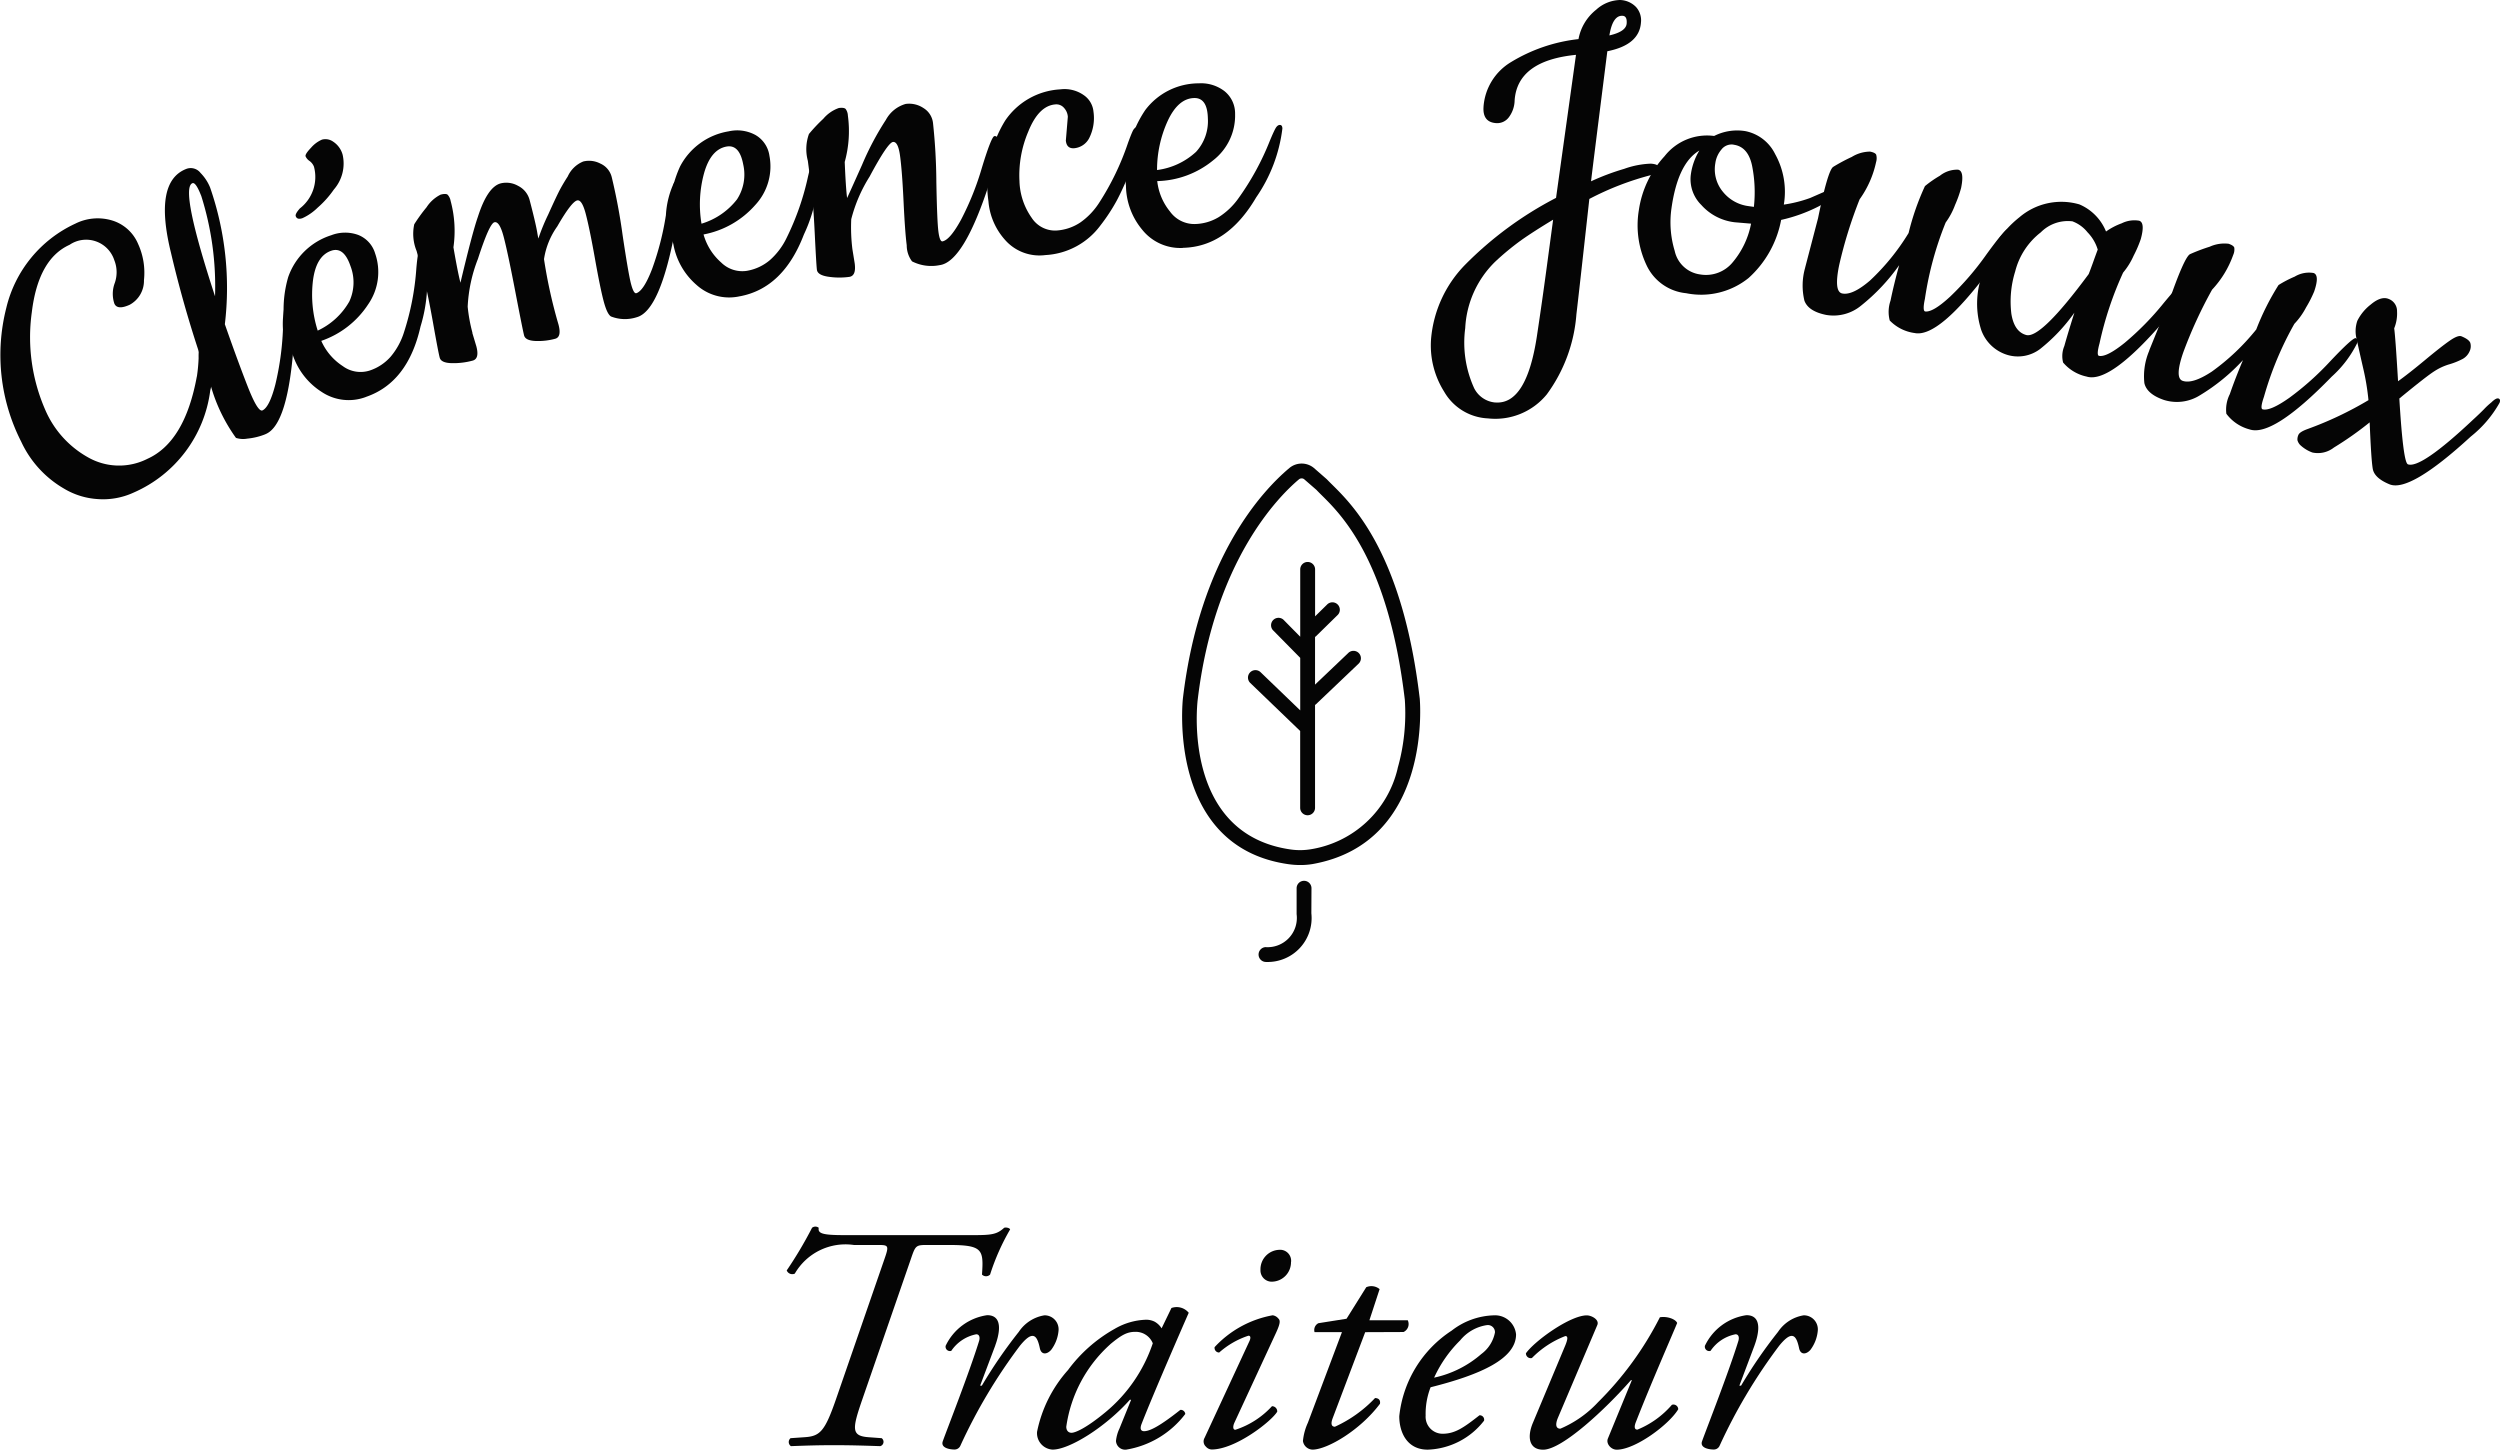 <?xml version="1.0" encoding="UTF-8"?> <svg xmlns="http://www.w3.org/2000/svg" xmlns:xlink="http://www.w3.org/1999/xlink" width="144.617" height="83.857" viewBox="0 0 144.617 83.857"><defs><clipPath id="clip-path"><rect id="Rectangle_411" data-name="Rectangle 411" width="144.617" height="83.857" fill="#050505"></rect></clipPath></defs><g id="Groupe_55" data-name="Groupe 55" transform="translate(-59.633 138.82)"><g id="Groupe_46" data-name="Groupe 46" transform="translate(59.633 -138.82)" clip-path="url(#clip-path)"><path id="Tracé_175" data-name="Tracé 175" d="M90.2,124.212c1.037,0,1.323-.056,1.729-.424.1-.037.305,0,.346.092a13.087,13.087,0,0,0-1.16,2.614.331.331,0,0,1-.468,0c.1-1.454.041-1.712-1.933-1.712H87.469c-.651,0-.672.037-.936.81l-2.808,8.12c-.59,1.712-.651,2.118.366,2.191l.752.055a.26.26,0,0,1-.081.461c-1.1-.037-1.811-.056-2.685-.056-.834,0-1.526.019-2.482.056a.288.288,0,0,1-.021-.461l.794-.055c.9-.056,1.18-.313,1.831-2.191l2.807-8.12c.285-.81.224-.81-.427-.81H83.237a3.384,3.384,0,0,0-3.418,1.657.349.349,0,0,1-.468-.184,23.368,23.368,0,0,0,1.465-2.467.306.306,0,0,1,.387,0c-.061.331.224.424,1.465.424Z" transform="translate(-33.842 -52.764)" fill="#050505"></path><path id="Tracé_176" data-name="Tracé 176" d="M98.114,134.417l-.875,2.32h.1a27.345,27.345,0,0,1,2.136-3.111,2.206,2.206,0,0,1,1.485-.958.811.811,0,0,1,.814.9,2.149,2.149,0,0,1-.427,1.1c-.244.276-.57.295-.652-.092-.1-.479-.224-.718-.427-.718-.184,0-.407.184-.712.552a31.089,31.089,0,0,0-3.459,5.8.366.366,0,0,1-.346.221c-.224,0-.814-.073-.672-.479.264-.736,1.546-4,2.1-5.8.061-.2.021-.387-.163-.387a2.267,2.267,0,0,0-1.445.958.252.252,0,0,1-.325-.295,3.15,3.15,0,0,1,2.4-1.768c1.017,0,.651,1.253.468,1.749" transform="translate(-40.542 -56.581)" fill="#050505"></path><path id="Tracé_177" data-name="Tracé 177" d="M112.376,131.891a.9.9,0,0,1,1,.276c-.3.681-2.075,4.75-2.726,6.426-.122.313-.021.424.142.424.346,0,.936-.313,2.1-1.234a.263.263,0,0,1,.284.239,5.387,5.387,0,0,1-3.418,2.062.534.534,0,0,1-.59-.5,2.184,2.184,0,0,1,.2-.718l.672-1.657-.061-.018c-1.445,1.62-3.52,2.891-4.476,2.891a.953.953,0,0,1-.9-1.031,7.6,7.6,0,0,1,1.791-3.572,8.538,8.538,0,0,1,2.686-2.375,3.83,3.83,0,0,1,1.831-.535,1.087,1.087,0,0,1,.489.111,1.113,1.113,0,0,1,.407.387Zm-3.54,2.1a7.883,7.883,0,0,0-2.543,4.768c0,.221.122.35.305.35.2,0,.814-.239,1.973-1.2a8.792,8.792,0,0,0,2.726-3.977,1.063,1.063,0,0,0-1.017-.662c-.489,0-.814.2-1.445.718" transform="translate(-44.612 -56.227)" fill="#050505"></path><path id="Tracé_178" data-name="Tracé 178" d="M124.033,131.377c.1-.2.1-.35-.041-.35A4.811,4.811,0,0,0,122.3,132a.266.266,0,0,1-.264-.313,6.041,6.041,0,0,1,3.357-1.841.512.512,0,0,1,.326.184c.122.11.122.276-.122.81l-2.421,5.229c-.081.184-.1.4.061.4a4.946,4.946,0,0,0,2.116-1.363.3.3,0,0,1,.305.313c-.305.534-2.4,2.191-3.8,2.191a.465.465,0,0,1-.326-.166.406.406,0,0,1-.081-.5Zm2.421-4.622A1.123,1.123,0,0,1,125.4,127.9a.652.652,0,0,1-.712-.681,1.128,1.128,0,0,1,1.079-1.16.638.638,0,0,1,.692.7" transform="translate(-51.774 -53.761)" fill="#050505"></path><path id="Tracé_179" data-name="Tracé 179" d="M135.021,132.392l-1.893,5.008c-.122.35-.02.461.143.461a7.411,7.411,0,0,0,2.319-1.657c.2,0,.326.111.285.331-1.14,1.528-3.052,2.651-3.906,2.651a.581.581,0,0,1-.549-.5,3.257,3.257,0,0,1,.284-1.05l1.973-5.248h-1.586a.442.442,0,0,1,.223-.515l1.628-.258,1.14-1.823a.74.74,0,0,1,.773.11l-.59,1.8h2.217a.507.507,0,0,1-.244.681Z" transform="translate(-56.049 -55.33)" fill="#050505"></path><path id="Tracé_180" data-name="Tracé 180" d="M147.892,133.773c0,1.4-2.014,2.32-4.944,3.057a4.218,4.218,0,0,0-.286,1.639.982.982,0,0,0,.977,1.05c.732,0,1.241-.368,2.136-1.068a.254.254,0,0,1,.265.313,4.3,4.3,0,0,1-3.256,1.675c-1.221,0-1.648-1.031-1.648-1.933a6.748,6.748,0,0,1,3.032-4.953,4.157,4.157,0,0,1,2.442-.884,1.221,1.221,0,0,1,1.282,1.1m-3.235.35a7.254,7.254,0,0,0-1.505,2.155,6.109,6.109,0,0,0,2.726-1.363,2.027,2.027,0,0,0,.794-1.253.412.412,0,0,0-.469-.423,2.467,2.467,0,0,0-1.546.884" transform="translate(-60.193 -56.581)" fill="#050505"></path><path id="Tracé_181" data-name="Tracé 181" d="M155.757,138.6c-.183.442-.081.626.142.626a6.357,6.357,0,0,0,2.177-1.528,19.045,19.045,0,0,0,3.581-4.917c.427-.073.916.111,1,.332-.2.5-1.526,3.516-2.38,5.708-.1.24-.122.46.081.46a5.273,5.273,0,0,0,1.994-1.436.276.276,0,0,1,.366.258c-.529.884-2.482,2.338-3.56,2.338-.326,0-.631-.349-.509-.644l1.384-3.37-.041-.018c-1.465,1.675-3.988,4.032-5.086,4.032-.834,0-.936-.755-.59-1.565l1.872-4.474c.142-.35.162-.534,0-.534a5.416,5.416,0,0,0-1.933,1.27.275.275,0,0,1-.346-.276c.529-.736,2.564-2.191,3.52-2.191.264,0,.733.239.611.552Z" transform="translate(-65.638 -56.581)" fill="#050505"></path><path id="Tracé_182" data-name="Tracé 182" d="M174.692,134.417l-.875,2.32h.1a27.343,27.343,0,0,1,2.137-3.111,2.2,2.2,0,0,1,1.485-.958.811.811,0,0,1,.814.9,2.149,2.149,0,0,1-.427,1.1c-.244.276-.57.295-.652-.092-.1-.479-.224-.718-.427-.718-.184,0-.407.184-.712.552a31.059,31.059,0,0,0-3.459,5.8.365.365,0,0,1-.346.221c-.224,0-.814-.073-.671-.479.264-.736,1.546-4,2.1-5.8.061-.2.021-.387-.162-.387a2.264,2.264,0,0,0-1.445.958.253.253,0,0,1-.326-.295,3.151,3.151,0,0,1,2.4-1.768c1.017,0,.651,1.253.468,1.749" transform="translate(-73.201 -56.581)" fill="#050505"></path><path id="Tracé_183" data-name="Tracé 183" d="M11.389,31.177a9.4,9.4,0,0,0,.1-1.059A4.681,4.681,0,0,1,11.8,28.33c.1-.047.186-.007.243.122a6.321,6.321,0,0,1,.119,3.535,7.474,7.474,0,0,1-4.427,5.9,4.227,4.227,0,0,1-2.116.376,4.3,4.3,0,0,1-1.924-.608,6.086,6.086,0,0,1-2.467-2.708,11.039,11.039,0,0,1-.867-7.728,7.217,7.217,0,0,1,4-4.889,2.892,2.892,0,0,1,2.15-.174,2.379,2.379,0,0,1,1.476,1.345,4.012,4.012,0,0,1,.341,2.1A1.579,1.579,0,0,1,7.5,27.026q-.71.32-.883-.065a1.776,1.776,0,0,1,.024-1.2,1.879,1.879,0,0,0-.03-1.317,1.71,1.71,0,0,0-2.586-.888q-1.815.82-2.186,3.91a10.482,10.482,0,0,0,.79,5.664,5.729,5.729,0,0,0,2.437,2.706,3.629,3.629,0,0,0,3.462.1q2.164-.976,2.858-4.762" transform="translate(0 -9.395)" fill="#050505"></path><path id="Tracé_184" data-name="Tracé 184" d="M22.451,32.345A3.76,3.76,0,0,1,21.4,32.6a1.348,1.348,0,0,1-.654-.042,9.69,9.69,0,0,1-1.441-2.963,66.344,66.344,0,0,1-2.319-7.748q-1.01-4.108.882-4.847a.714.714,0,0,1,.826.229,2.6,2.6,0,0,1,.556.845,17.713,17.713,0,0,1,.853,7.909q.723,2.069,1.313,3.58t.861,1.406q.408-.188.747-1.5a16.438,16.438,0,0,0,.44-3.188,5.113,5.113,0,0,1,.26-1.942q.16-.063.236.134a6.417,6.417,0,0,1,.142,2.466q-.329,4.887-1.656,5.405M18.726,18.534q-.307-.786-.5-.709-.737.288,1.309,6.541a17.349,17.349,0,0,0-.805-5.831" transform="translate(-7.096 -7.227)" fill="#050505"></path><path id="Tracé_185" data-name="Tracé 185" d="M33.367,28.942a2.817,2.817,0,0,1-2.585-.3,4.044,4.044,0,0,1-1.651-2.125,6.725,6.725,0,0,1-.266-4.511,3.876,3.876,0,0,1,2.49-2.417,2.222,2.222,0,0,1,1.555-.018,1.651,1.651,0,0,1,.982,1.072,3.275,3.275,0,0,1-.4,2.94A5.289,5.289,0,0,1,30.777,25.7a3.357,3.357,0,0,0,1.239,1.457,1.733,1.733,0,0,0,1.554.262,2.769,2.769,0,0,0,1.227-.812,4.067,4.067,0,0,0,.755-1.375,15.385,15.385,0,0,0,.725-3.736q.046-.517.089-.755c.03-.159.089-.254.181-.286s.16.019.206.153a8.9,8.9,0,0,1-.236,4.265q-.73,3.235-3.15,4.067m-3.008-13.3a.734.734,0,0,0-.258-.344.643.643,0,0,1-.232-.269q-.042-.125.317-.5a1.755,1.755,0,0,1,.634-.469.772.772,0,0,1,.639.115,1.321,1.321,0,0,1,.553.758,2.29,2.29,0,0,1-.508,2.015,5.649,5.649,0,0,1-.937,1.048,3.081,3.081,0,0,1-.879.608q-.312.108-.389-.118-.043-.124.238-.444a2.3,2.3,0,0,0,.821-2.4m.211,9.468a4.079,4.079,0,0,0,1.832-1.69,2.628,2.628,0,0,0,.061-2.057q-.385-1.123-1.109-.874-.873.3-1.056,1.716a6.836,6.836,0,0,0,.272,2.9" transform="translate(-12.192 -5.982)" fill="#050505"></path><path id="Tracé_186" data-name="Tracé 186" d="M45.092,26.171l.235.784q.188.714-.22.822a4.248,4.248,0,0,1-1.217.145q-.6-.017-.682-.311t-.393-2.051Q42.5,23.8,42.27,22.934l-.4-1.5a2.611,2.611,0,0,1-.137-1.546,9.46,9.46,0,0,1,.71-.98,2.071,2.071,0,0,1,.816-.734q.292-.077.4,0a.706.706,0,0,1,.178.362A6.666,6.666,0,0,1,44,21.221q.257,1.487.406,2.049.683-2.883,1.009-3.815.552-1.728,1.317-1.932a1.371,1.371,0,0,1,1.007.143,1.27,1.27,0,0,1,.671.833q.148.561.267,1.062t.168.788q.049.287.069.364a11.416,11.416,0,0,1,.563-1.377q.516-1.146.709-1.5t.426-.713a1.678,1.678,0,0,1,.9-.867,1.409,1.409,0,0,1,.987.121,1.163,1.163,0,0,1,.657.781,33.722,33.722,0,0,1,.631,3.367q.335,2.244.487,2.818t.305.533q.427-.139.912-1.4a16.377,16.377,0,0,0,.8-3.118,5.109,5.109,0,0,1,.479-1.9q.166-.044.22.16a6.412,6.412,0,0,1-.139,2.466Q55.972,24.9,54.6,25.266a2.215,2.215,0,0,1-1.485-.044q-.225-.131-.425-.883t-.508-2.486q-.309-1.733-.531-2.575t-.5-.767q-.331.088-1.144,1.5a4.384,4.384,0,0,0-.768,1.895,28.8,28.8,0,0,0,.84,3.79q.188.714-.194.816a3.778,3.778,0,0,1-1.153.127q-.568-.027-.645-.321t-.512-2.552q-.434-2.26-.673-3.165t-.533-.828q-.293.077-.953,2.121a8.658,8.658,0,0,0-.592,2.763,9.285,9.285,0,0,0,.276,1.509" transform="translate(-17.77 -6.915)" fill="#050505"></path><path id="Tracé_187" data-name="Tracé 187" d="M71.619,22.748a2.818,2.818,0,0,1-2.516-.665,4.041,4.041,0,0,1-1.328-2.34,6.722,6.722,0,0,1,.384-4.5,3.874,3.874,0,0,1,2.81-2.035,2.216,2.216,0,0,1,1.542.205,1.648,1.648,0,0,1,.818,1.2,3.273,3.273,0,0,1-.817,2.853,5.282,5.282,0,0,1-2.993,1.707,3.361,3.361,0,0,0,1.018,1.62,1.735,1.735,0,0,0,1.5.482,2.773,2.773,0,0,0,1.331-.628,4.053,4.053,0,0,0,.945-1.253A15.333,15.333,0,0,0,75.567,15.8q.12-.506.2-.735c.052-.153.125-.239.22-.256s.156.042.182.181a8.9,8.9,0,0,1-.846,4.187q-1.187,3.1-3.7,3.572M69.4,18.55a4.081,4.081,0,0,0,2.056-1.409,2.633,2.633,0,0,0,.356-2.027q-.221-1.167-.973-1.024-.908.172-1.292,1.546A6.84,6.84,0,0,0,69.4,18.55" transform="translate(-28.821 -5.61)" fill="#050505"></path><path id="Tracé_188" data-name="Tracé 188" d="M84.009,18.886l.131.808q.1.733-.323.787a4.252,4.252,0,0,1-1.226-.014q-.6-.095-.637-.4t-.124-2.085q-.086-1.785-.2-2.674l-.2-1.543a2.6,2.6,0,0,1,.064-1.551,9.333,9.333,0,0,1,.83-.88,2.072,2.072,0,0,1,.9-.623c.2-.026.331-.007.393.056a.7.7,0,0,1,.129.382,6.665,6.665,0,0,1-.183,2.684q.063,1.508.138,2.084.083-.171.867-1.922a16.558,16.558,0,0,1,1.378-2.6,1.885,1.885,0,0,1,1.144-.92,1.489,1.489,0,0,1,1.029.239,1.163,1.163,0,0,1,.551.86A33.63,33.63,0,0,1,88.864,15q.042,2.269.119,2.858t.234.568q.44-.083,1.085-1.271A16.365,16.365,0,0,0,91.5,14.161q.55-1.8.721-1.823c.113-.014.179.048.2.188a6.408,6.408,0,0,1-.456,2.427q-1.5,4.664-2.908,4.847a2.452,2.452,0,0,1-1.6-.218,1.553,1.553,0,0,1-.307-.931q-.1-.772-.183-2.53T86.767,13.5q-.112-.863-.413-.824t-1.35,2a8.636,8.636,0,0,0-1.063,2.466,10.3,10.3,0,0,0,.068,1.747" transform="translate(-34.699 -4.463)" fill="#050505"></path><path id="Tracé_189" data-name="Tracé 189" d="M104.153,11.948l.113-1.357a.845.845,0,0,0-.223-.513.576.576,0,0,0-.491-.2q-.974.071-1.578,1.582a6.428,6.428,0,0,0-.506,2.854,3.863,3.863,0,0,0,.711,2.131,1.61,1.61,0,0,0,1.415.73A2.8,2.8,0,0,0,105,16.7a4.063,4.063,0,0,0,1.081-1.137,15.387,15.387,0,0,0,1.655-3.427q.176-.489.279-.708c.069-.146.151-.223.248-.23s.15.06.16.2a4.834,4.834,0,0,1-.454,2.123q-.517,1.255-.878,1.929a10.6,10.6,0,0,1-.941,1.431,4.238,4.238,0,0,1-3.182,1.713,2.647,2.647,0,0,1-2.354-.9,3.807,3.807,0,0,1-.942-2.22,7,7,0,0,1,.97-4.66,4.125,4.125,0,0,1,3.188-1.806,1.932,1.932,0,0,1,1.36.337,1.3,1.3,0,0,1,.559.951,2.584,2.584,0,0,1-.258,1.553,1.087,1.087,0,0,1-.858.565q-.448.033-.484-.467" transform="translate(-42.495 -3.839)" fill="#050505"></path><path id="Tracé_190" data-name="Tracé 190" d="M116.868,17.925a2.817,2.817,0,0,1-2.373-1.067,4.043,4.043,0,0,1-.929-2.525,6.723,6.723,0,0,1,1.114-4.379,3.874,3.874,0,0,1,3.1-1.549,2.219,2.219,0,0,1,1.488.454,1.651,1.651,0,0,1,.611,1.319,3.275,3.275,0,0,1-1.271,2.682,5.29,5.29,0,0,1-3.232,1.2,3.363,3.363,0,0,0,.74,1.764,1.734,1.734,0,0,0,1.4.72,2.775,2.775,0,0,0,1.416-.4,4.055,4.055,0,0,0,1.136-1.082,15.4,15.4,0,0,0,1.824-3.34c.133-.32.237-.551.314-.693s.162-.215.259-.217.147.067.15.208A8.887,8.887,0,0,1,121.1,15q-1.677,2.862-4.235,2.92m-1.5-4.5a4.085,4.085,0,0,0,2.258-1.054,2.632,2.632,0,0,0,.681-1.942q-.028-1.186-.792-1.169-.924.022-1.527,1.315a6.84,6.84,0,0,0-.621,2.851" transform="translate(-48.433 -3.584)" fill="#050505"></path><path id="Tracé_191" data-name="Tracé 191" d="M147.365,6.176a3.283,3.283,0,0,1,1.589-2.583,9.5,9.5,0,0,1,3.905-1.331,2.816,2.816,0,0,1,1.023-1.7A2.125,2.125,0,0,1,155.258,0a1.343,1.343,0,0,1,.923.4,1.144,1.144,0,0,1,.291.907q-.094,1.29-1.945,1.658-.927,7.339-.941,7.523a13.853,13.853,0,0,1,1.917-.721,5.053,5.053,0,0,1,1.543-.3c.3.022.443.094.434.217a.431.431,0,0,1-.349.424,16.711,16.711,0,0,0-3.645,1.4q-.615,5.563-.747,6.665a8.963,8.963,0,0,1-1.711,4.637,3.847,3.847,0,0,1-3.407,1.393,3.083,3.083,0,0,1-2.533-1.546,5.017,5.017,0,0,1-.757-3.057,6.973,6.973,0,0,1,1.948-4.263,20.937,20.937,0,0,1,5.281-3.89l1.154-8.275q-3.383.337-3.549,2.626a1.681,1.681,0,0,1-.351,1.006.839.839,0,0,1-.724.318q-.789-.057-.724-.951m.692,17.111q1.789.13,2.393-3.821.3-1.988.564-3.953t.376-2.8q-1.136.686-1.832,1.177a15.25,15.25,0,0,0-1.519,1.253,5.756,5.756,0,0,0-1.733,3.842,6.349,6.349,0,0,0,.516,3.475,1.507,1.507,0,0,0,1.236.83M155.417.914q-.58-.042-.771,1.135.969-.221,1-.695.031-.422-.232-.44" transform="translate(-61.548 0)" fill="#050505"></path><path id="Tracé_192" data-name="Tracé 192" d="M173.631,17.45a7.568,7.568,0,0,0,1.532-.385q.439-.191.667-.292l.339-.139a.442.442,0,0,1,.22-.049c.139.019.2.107.177.264s-.331.393-.925.709a9.118,9.118,0,0,1-2.16.777,6.008,6.008,0,0,1-1.882,3.36,4.371,4.371,0,0,1-3.613.88,2.829,2.829,0,0,1-2.3-1.64,5.385,5.385,0,0,1-.438-3.151,5.847,5.847,0,0,1,1.49-3.134,3.119,3.119,0,0,1,2.868-1.171,2.94,2.94,0,0,1,1.811-.279,2.448,2.448,0,0,1,1.719,1.332,4.478,4.478,0,0,1,.5,2.92m-1.885,1.1-.948-.08a3.048,3.048,0,0,1-1.938-1,2.093,2.093,0,0,1-.615-1.7,3.59,3.59,0,0,1,.5-1.449q-1.247.731-1.613,3.344a5.706,5.706,0,0,0,.188,2.463A1.741,1.741,0,0,0,168.8,21.49a2,2,0,0,0,1.884-.709,4.895,4.895,0,0,0,1.059-2.236m-1.013-4.564a.74.74,0,0,0-.706.287,1.544,1.544,0,0,0-.35.79,2.032,2.032,0,0,0,.447,1.661,2.27,2.27,0,0,0,1.47.818l.314.044A7.825,7.825,0,0,0,171.8,15.2q-.232-1.1-1.068-1.215" transform="translate(-70.448 -5.614)" fill="#050505"></path><path id="Tracé_193" data-name="Tracé 193" d="M181.963,22l.748-2.863q.566-2.765.877-2.971a10.281,10.281,0,0,1,1.074-.575,2.046,2.046,0,0,1,1.059-.308q.3.06.354.18a.77.77,0,0,1-.007.43,5.755,5.755,0,0,1-.951,2.148,25.732,25.732,0,0,0-1.187,3.823q-.312,1.525.179,1.625.594.122,1.608-.748a13.022,13.022,0,0,0,2.232-2.748,14.709,14.709,0,0,1,.946-2.714,6.393,6.393,0,0,1,.864-.6,1.6,1.6,0,0,1,1.054-.35q.374.077.173,1.059a6.8,6.8,0,0,1-.348.978,4.156,4.156,0,0,1-.545,1.02,19.183,19.183,0,0,0-1.2,4.413c-.1.466-.091.709.012.73q.445.065,1.44-.85a16.454,16.454,0,0,0,2.1-2.438q1.105-1.524,1.274-1.489c.112.023.154.1.126.241a6.416,6.416,0,0,1-1.22,2.147q-2.931,3.924-4.326,3.638a2.451,2.451,0,0,1-1.441-.726,1.986,1.986,0,0,1,.046-1.148q.191-.931.5-2.051a11.363,11.363,0,0,1-2.2,2.336,2.5,2.5,0,0,1-2.035.539q-1.021-.209-1.246-.82a3.748,3.748,0,0,1,.04-1.9" transform="translate(-77.543 -6.513)" fill="#050505"></path><path id="Tracé_194" data-name="Tracé 194" d="M205.785,30.471a2.455,2.455,0,0,1-1.39-.818,1.491,1.491,0,0,1,.069-.952q.2-.725.583-1.933a10.143,10.143,0,0,1-1.982,2.1,2.124,2.124,0,0,1-1.886.346,2.318,2.318,0,0,1-1.52-1.441,4.965,4.965,0,0,1,.056-3.211,6.2,6.2,0,0,1,2.149-3.31,3.732,3.732,0,0,1,3.473-.747,2.873,2.873,0,0,1,1.54,1.569,3.758,3.758,0,0,1,.909-.476,1.65,1.65,0,0,1,1-.151q.367.1.1,1.068a6.86,6.86,0,0,1-.411.954,4.119,4.119,0,0,1-.61.982,19.945,19.945,0,0,0-1.362,4.085q-.188.687-.036.729.44.093,1.492-.755a16.4,16.4,0,0,0,2.255-2.3q1.2-1.449,1.368-1.4t.11.249a6.426,6.426,0,0,1-1.357,2.063q-3.18,3.726-4.553,3.351m-.88-8.992a2.2,2.2,0,0,0-1.8.642,4.133,4.133,0,0,0-1.48,2.262,5.847,5.847,0,0,0-.22,2.456q.169,1.031.857,1.219.84.229,3.615-3.525.081-.2.255-.682c.116-.324.205-.568.268-.734a2.428,2.428,0,0,0-.59-1,2,2,0,0,0-.9-.643" transform="translate(-85.05 -8.681)" fill="#050505"></path><path id="Tracé_195" data-name="Tracé 195" d="M216.537,30.741,217.648,28q.92-2.669,1.254-2.833a10.351,10.351,0,0,1,1.139-.431,2.057,2.057,0,0,1,1.091-.169c.191.066.3.141.327.225a.771.771,0,0,1-.063.424,5.755,5.755,0,0,1-1.221,2.007,25.791,25.791,0,0,0-1.671,3.638q-.507,1.472-.033,1.635.574.2,1.69-.535a13,13,0,0,0,2.569-2.436,14.725,14.725,0,0,1,1.289-2.57,6.557,6.557,0,0,1,.935-.487,1.6,1.6,0,0,1,1.091-.21q.36.125.035,1.072a6.961,6.961,0,0,1-.472.926,4.136,4.136,0,0,1-.672.941,19.132,19.132,0,0,0-1.76,4.221q-.232.673-.082.725.432.121,1.538-.657a16.436,16.436,0,0,0,2.4-2.146q1.294-1.368,1.456-1.312c.108.037.14.123.094.255a6.419,6.419,0,0,1-1.488,1.971q-3.414,3.512-4.76,3.049A2.449,2.449,0,0,1,221,34.4a1.989,1.989,0,0,1,.2-1.133q.309-.9.762-1.97a11.34,11.34,0,0,1-2.486,2.033,2.5,2.5,0,0,1-2.088.271q-.987-.339-1.13-.974a3.757,3.757,0,0,1,.286-1.883" transform="translate(-92.213 -10.466)" fill="#050505"></path><path id="Tracé_196" data-name="Tracé 196" d="M238.1,39.68q.732.3,3.809-2.6.366-.335.614-.589a4.208,4.208,0,0,1,.416-.385q.286-.28.421-.226t.054.251a6.62,6.62,0,0,1-1.656,1.943q-3.537,3.25-4.707,2.768-.878-.361-.97-.9t-.178-2.684a19.091,19.091,0,0,1-2.07,1.458,1.5,1.5,0,0,1-1.245.286,2.046,2.046,0,0,1-.643-.379.637.637,0,0,1-.22-.333.621.621,0,0,1,.055-.305c.046-.114.216-.225.508-.333a20.526,20.526,0,0,0,3.545-1.678,13.8,13.8,0,0,0-.3-1.823q-.236-1.024-.377-1.682a1.833,1.833,0,0,1,.033-1.085,2.711,2.711,0,0,1,.772-.938q.6-.51,1.047-.325a.745.745,0,0,1,.478.711,2.271,2.271,0,0,1-.165.988q.069.456.224,3.059.607-.434,1.561-1.226t1.432-1.122q.479-.331.674-.251.44.181.513.383a.688.688,0,0,1-.046.494.925.925,0,0,1-.463.466,4.14,4.14,0,0,1-.73.284,3.3,3.3,0,0,0-.83.386q-.441.274-2.037,1.586.22,3.686.49,3.8" transform="translate(-98.825 -12.826)" fill="#050505"></path><path id="Tracé_197" data-name="Tracé 197" d="M132.975,60.33c-.986-8.318-3.836-11.139-5.053-12.344-.112-.111-.212-.209-.324-.326l-.748-.653a1.108,1.108,0,0,0-1.413.006c-1.528,1.282-5.189,5.147-6.158,13.316-.01.086-.959,8.633,6.145,9.607a4.676,4.676,0,0,0,.653.043,4.1,4.1,0,0,0,.715-.059c6.951-1.254,6.193-9.5,6.184-9.59M131.7,64.391a6.164,6.164,0,0,1-5.063,4.682,3.792,3.792,0,0,1-1.091.011c-6.271-.86-5.452-8.335-5.414-8.654.958-8.085,4.725-11.81,5.857-12.76a.246.246,0,0,1,.158-.057.232.232,0,0,1,.146.05l.707.614c.088.094.194.2.315.319,1.153,1.141,3.852,3.814,4.8,11.826a11.614,11.614,0,0,1-.419,3.968" transform="translate(-50.85 -19.94)" fill="#050505"></path><path id="Tracé_198" data-name="Tracé 198" d="M131.684,61.943l-1.928,1.835v-2.76a.392.392,0,0,0,.046-.03l1.24-1.216a.43.43,0,1,0-.6-.614l-.683.67V57.113a.43.43,0,1,0-.86,0v3.895l-.972-.986a.43.43,0,0,0-.613.6l1.585,1.608v3.038l-2.291-2.206a.43.43,0,0,0-.6.619l2.888,2.78v4.444a.43.43,0,1,0,.86,0V64.952a.315.315,0,0,0,.041-.026l2.479-2.36a.43.43,0,1,0-.593-.623" transform="translate(-53.685 -24.175)" fill="#050505"></path><path id="Tracé_199" data-name="Tracé 199" d="M130.01,89.272a.43.43,0,1,0-.86,0l0,1.5a1.692,1.692,0,0,1-1.8,1.906.43.43,0,0,0,.029.859h.03a2.54,2.54,0,0,0,2.594-2.813Z" transform="translate(-54.145 -37.89)" fill="#050505"></path></g></g></svg> 